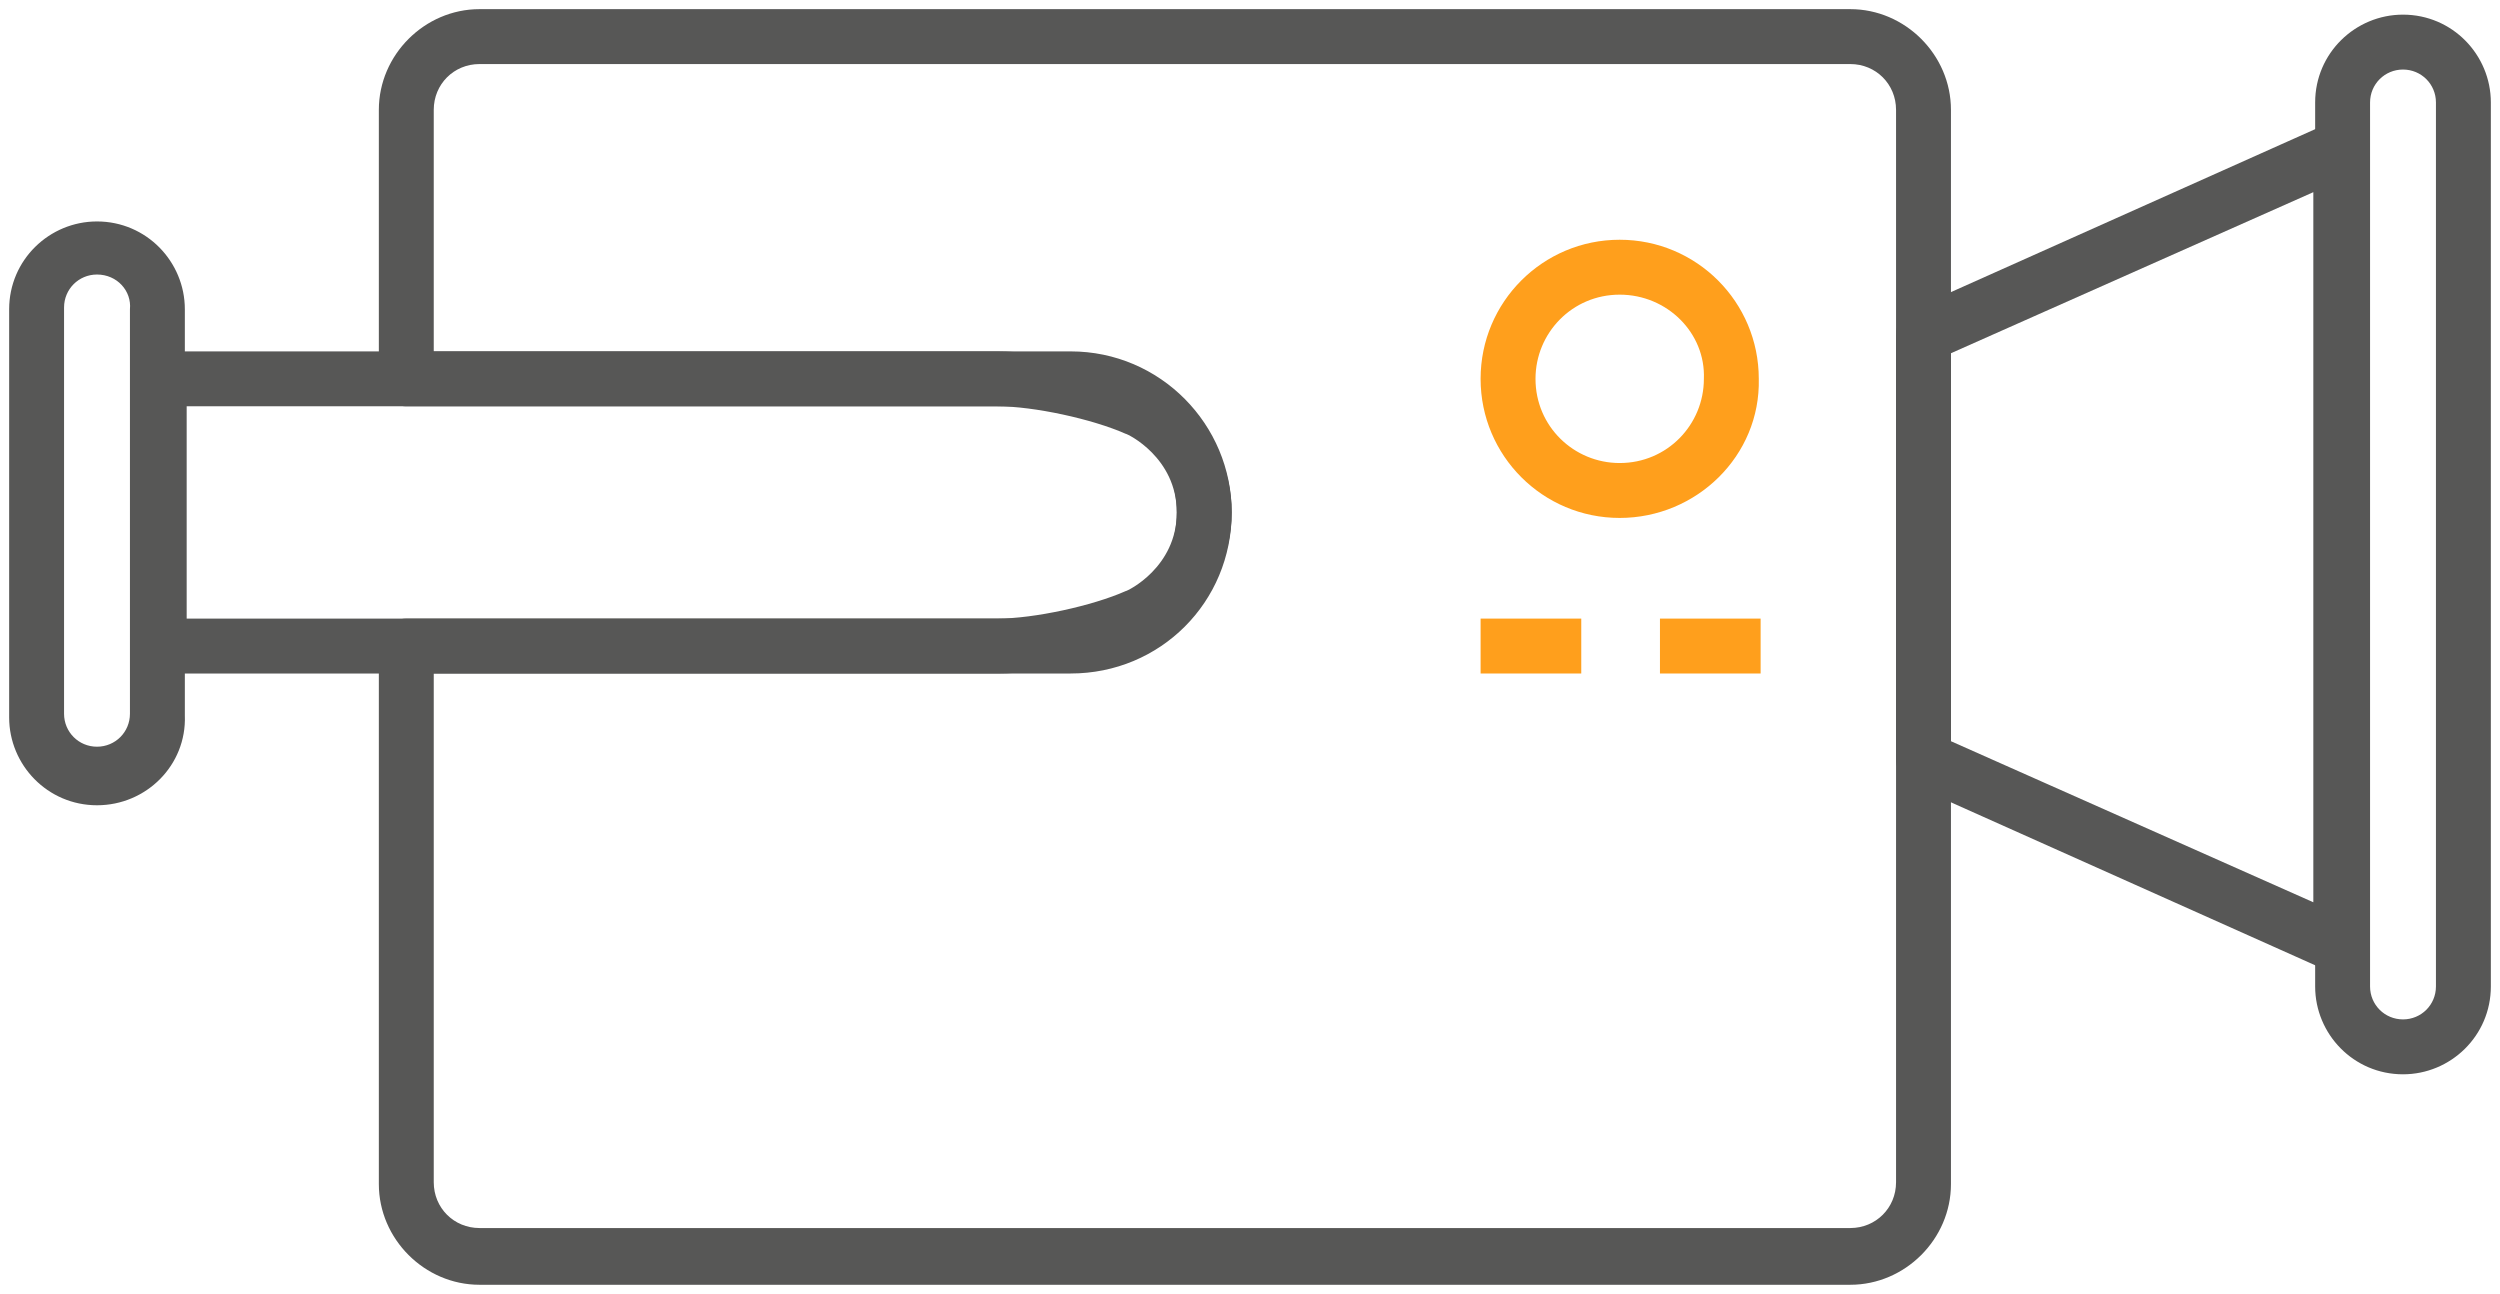 <?xml version="1.0" encoding="utf-8"?>
<!-- Generator: Adobe Illustrator 26.0.3, SVG Export Plug-In . SVG Version: 6.00 Build 0)  -->
<svg version="1.1" id="Layer_1" xmlns="http://www.w3.org/2000/svg" xmlns:xlink="http://www.w3.org/1999/xlink" x="0px" y="0px"
	 width="136.6px" height="70.7px" viewBox="0 0 136.6 70.7" style="enable-background:new 0 0 136.6 70.7;" xml:space="preserve">
<style type="text/css">
	.st0{fill:#575756;}
	.st1{fill:#FF9F1C;}
</style>
<path class="st0" d="M127.9,53.2c-0.2,0-0.4,0-0.6-0.1l-22.8-10.2c-0.5-0.2-0.9-0.8-0.9-1.4V18.3c0-0.6,0.3-1.1,0.9-1.4l22.8-10.2
	c0.5-0.2,1-0.2,1.4,0.1c0.4,0.3,0.7,0.8,0.7,1.3v43.6c0,0.5-0.3,1-0.7,1.3C128.5,53.1,128.2,53.2,127.9,53.2z M106.6,40.5l19.8,8.8
	V10.5l-19.8,8.8C106.6,19.3,106.6,40.5,106.6,40.5z"/>
<path class="st0" d="M101.1,70.2H26.2c-3,0-5.5-2.5-5.5-5.5V35.3c0-0.8,0.7-1.5,1.5-1.5h32.3c2,0,5.2-0.7,7-1.5
	c0.1,0,2.8-1.3,2.8-4.3s-2.7-4.3-2.8-4.3c-1.8-0.8-5-1.5-7-1.5H22.2c-0.8,0-1.5-0.7-1.5-1.5V6c0-3,2.5-5.5,5.5-5.5h74.9
	c3,0,5.5,2.5,5.5,5.5v58.7C106.6,67.7,104.1,70.2,101.1,70.2z M23.7,36.8v27.8c0,1.4,1.1,2.5,2.5,2.5h74.9c1.4,0,2.5-1.1,2.5-2.5V6
	c0-1.4-1.1-2.5-2.5-2.5H26.2c-1.4,0-2.5,1.1-2.5,2.5v13.2h30.8c2.4,0,6.1,0.8,8.3,1.8c0.2,0.1,4.5,2.1,4.5,7s-4.4,7-4.5,7
	c-2.2,1-5.8,1.8-8.3,1.8H23.7z"/>
<path class="st1" d="M88.5,28.3c-4.2,0-7.6-3.4-7.6-7.6s3.4-7.6,7.6-7.6s7.6,3.4,7.6,7.6C96.2,24.9,92.7,28.3,88.5,28.3z M88.5,16.1
	c-2.6,0-4.6,2.1-4.6,4.6c0,2.6,2.1,4.6,4.6,4.6c2.6,0,4.6-2.1,4.6-4.6C93.2,18.2,91.1,16.1,88.5,16.1z"/>
<path class="st0" d="M131.3,58.7c-2.7,0-4.8-2.2-4.8-4.8V5.6c0-2.7,2.2-4.8,4.8-4.8c2.7,0,4.8,2.2,4.8,4.8v48.3
	C136.1,56.6,133.9,58.7,131.3,58.7z M131.3,3.8c-1,0-1.8,0.8-1.8,1.8v48.3c0,1,0.8,1.8,1.8,1.8s1.8-0.8,1.8-1.8V5.6
	C133.1,4.6,132.3,3.8,131.3,3.8z"/>
<rect x="90.7" y="33.8" class="st1" width="5.5" height="3"/>
<rect x="80.9" y="33.8" class="st1" width="5.5" height="3"/>
<path class="st0" d="M58.5,36.8H8.7c-0.8,0-1.5-0.7-1.5-1.5V20.7c0-0.8,0.7-1.5,1.5-1.5h49.8c4.9,0,8.8,4,8.8,8.8
	C67.3,32.9,63.4,36.8,58.5,36.8z M10.2,33.8h48.3c3.2,0,5.8-2.6,5.8-5.8s-2.6-5.8-5.8-5.8H10.2V33.8z"/>
<path class="st0" d="M5.3,44c-2.7,0-4.8-2.2-4.8-4.8V16.9c0-2.7,2.2-4.8,4.8-4.8c2.7,0,4.8,2.2,4.8,4.8v22.2C10.2,41.8,8,44,5.3,44z
	 M5.3,15c-1,0-1.8,0.8-1.8,1.8V39c0,1,0.8,1.8,1.8,1.8S7.1,40,7.1,39V16.9C7.2,15.9,6.4,15,5.3,15z"/>
</svg>
